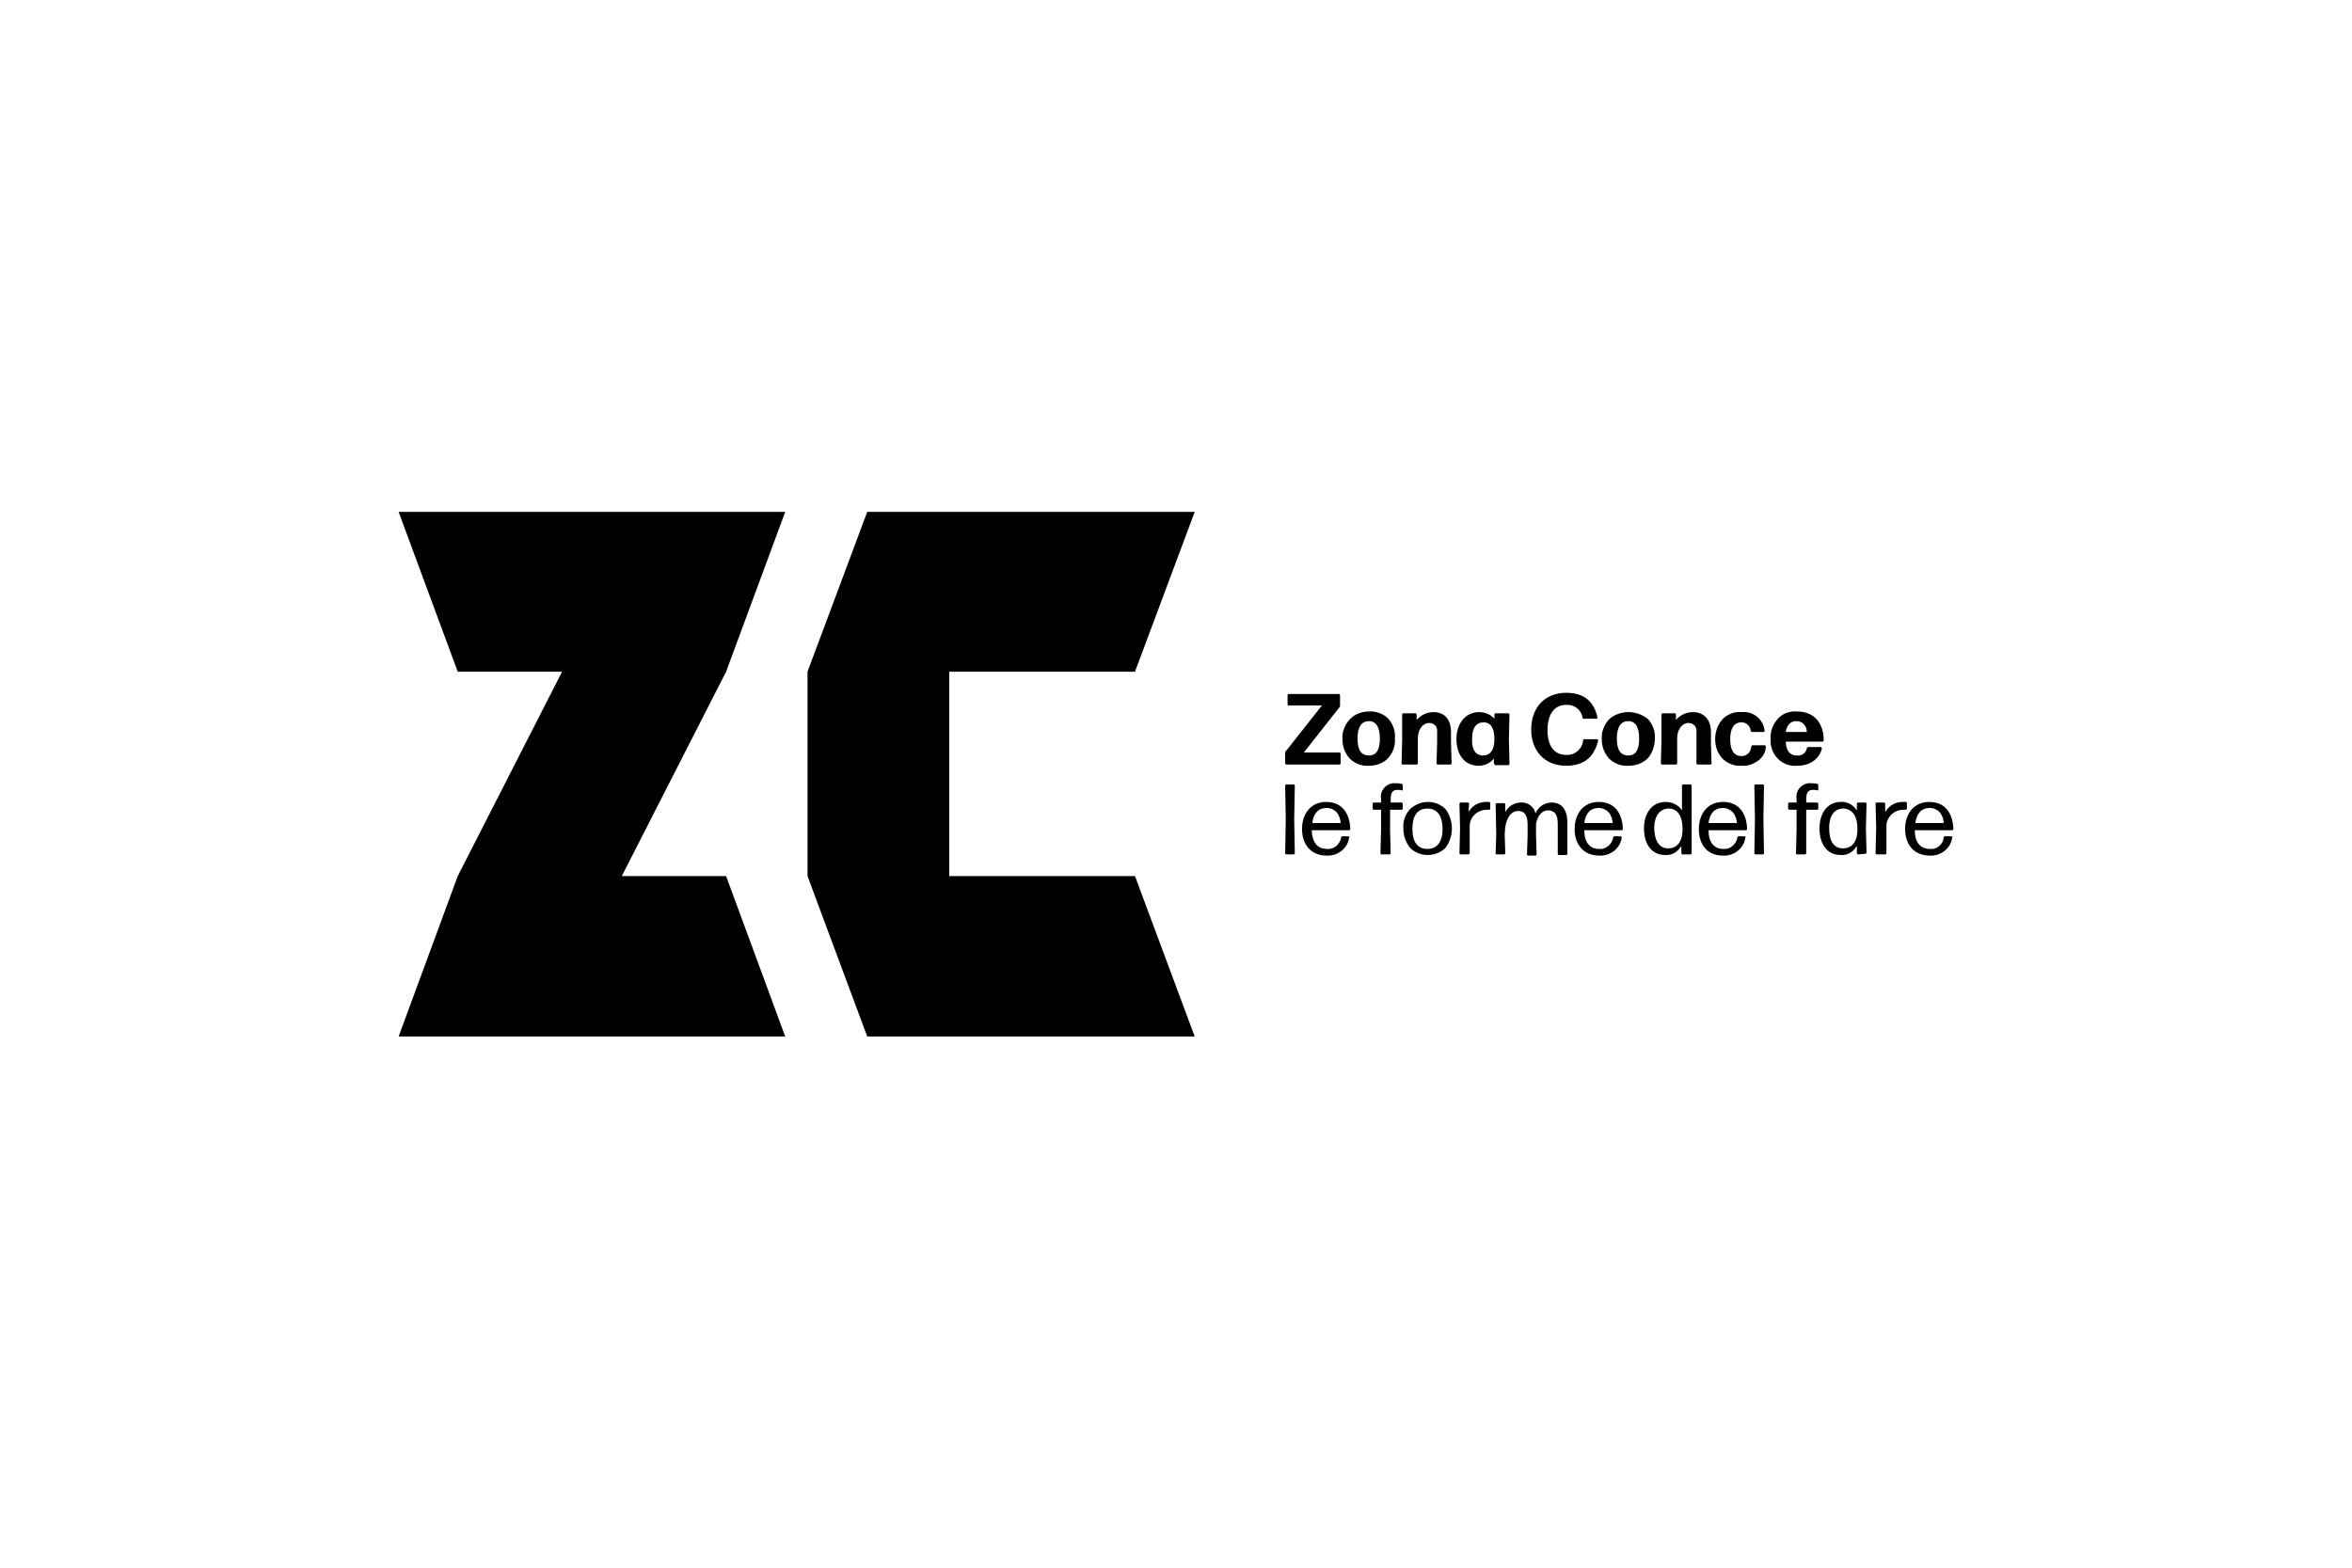 <?xml version="1.0" encoding="utf-8"?>
<!-- Generator: Adobe Illustrator 25.0.0, SVG Export Plug-In . SVG Version: 6.00 Build 0)  -->
<svg version="1.1" id="Livello_1" xmlns="http://www.w3.org/2000/svg" xmlns:xlink="http://www.w3.org/1999/xlink" x="0px" y="0px"
	 viewBox="0 0 390 260" style="enable-background:new 0 0 390 260;" xml:space="preserve">
<path d="M222.3,126.6c0,0.1-0.1,0.2-0.2,0.2h-8.8c-0.1,0-0.2-0.1-0.2-0.2v-1.7c0-0.1,0-0.2,0.1-0.3l6-7.6h-5.5
	c-0.1,0-0.2-0.1-0.2-0.2v-1.5c0-0.1,0.1-0.2,0.2-0.2h8.3c0.1,0,0.2,0.1,0.2,0.2v1.7c0,0.1,0,0.2-0.1,0.3l-5.9,7.5h5.9
	c0.1,0,0.2,0.1,0.2,0.2L222.3,126.6z"/>
<path d="M230.2,125.7c-0.8,0.9-2,1.3-3.2,1.3c-1.2,0.1-2.4-0.4-3.2-1.2c-0.8-0.9-1.2-2-1.2-3.2c-0.1-1.2,0.4-2.4,1.2-3.3
	c0.9-0.9,2-1.3,3.2-1.3c1.2-0.1,2.4,0.4,3.2,1.2c0.8,0.9,1.2,2.1,1.1,3.2C231.4,123.7,231,124.8,230.2,125.7z M227,125.3
	c1.2,0,1.8-0.9,1.8-2.8s-0.6-2.9-1.8-2.9s-1.9,0.9-1.9,2.9S225.8,125.3,227,125.3L227,125.3z"/>
<path d="M232.6,126.8c-0.1,0-0.2-0.1-0.2-0.2l0.1-3.9v-4.2c0-0.1,0.1-0.2,0.2-0.2h2c0.1,0,0.2,0.1,0.2,0.2v0.9
	c0.7-0.8,1.7-1.3,2.8-1.3c1.8,0,2.9,1.2,2.9,3.3v1.8l0.1,3.4c0,0.1-0.1,0.2-0.2,0.2h-2.1c-0.1,0-0.2-0.1-0.2-0.2l0.1-3.4v-1.8
	c0.1-0.8-0.4-1.4-1.2-1.5c0,0-0.1,0-0.1,0c-0.9,0-1.9,0.8-1.9,2.7v0.6v3.4c0,0.1-0.1,0.2-0.2,0.2H232.6z"/>
<path d="M247.9,126.8c-0.1,0-0.2-0.1-0.2-0.2v-0.8c-0.6,0.8-1.6,1.2-2.5,1.2c-2.4,0-3.7-1.9-3.7-4.4s1.4-4.5,3.8-4.5
	c0.9,0,1.9,0.4,2.5,1.1v-0.7c0-0.1,0.1-0.2,0.2-0.2h2.1c0.1,0,0.2,0.1,0.2,0.2l-0.1,4.1l0.1,4.1c0,0.1-0.1,0.2-0.2,0.2H247.9z
	 M245.9,125.3c1.2,0,1.9-0.9,1.9-2.7s-0.6-2.8-1.8-2.8s-1.9,0.9-1.9,2.7C244,124.3,244.7,125.3,245.9,125.3L245.9,125.3z"/>
<path d="M259.7,127c-3.6,0-5.8-2.5-5.8-6c0-3.7,2.3-6.1,5.8-6.1c2.5,0,4.5,1,5.2,4.1c0,0.1-0.1,0.2-0.2,0.2h-2.1
	c-0.1,0-0.2-0.1-0.2-0.2c-0.2-1.3-1.4-2.2-2.7-2.1c-2,0-3.1,1.6-3.1,4.2s1.1,4.1,3.1,4.1c1.4,0.1,2.7-1,2.8-2.4
	c0-0.1,0.1-0.2,0.2-0.2h2.1c0.1,0,0.2,0.1,0.2,0.2C264.3,125.8,262.4,127,259.7,127z"/>
<path d="M273.3,125.7c-0.9,0.9-2,1.3-3.3,1.3c-1.2,0.1-2.4-0.4-3.2-1.2c-0.8-0.9-1.2-2-1.2-3.2c-0.1-1.2,0.4-2.4,1.2-3.3
	c1.8-1.6,4.6-1.6,6.5,0c0.8,0.9,1.2,2.1,1.1,3.2C274.4,123.7,274,124.8,273.3,125.7z M270,125.3c1.2,0,1.8-0.9,1.8-2.8
	s-0.6-2.9-1.8-2.9s-1.9,0.9-1.9,2.9S268.8,125.3,270,125.3L270,125.3z"/>
<path d="M275.6,126.8c-0.1,0-0.2-0.1-0.2-0.2l0.1-3.9l0-4.2c0-0.1,0.1-0.2,0.2-0.2h2c0.1,0,0.2,0.1,0.2,0.2v0.9
	c0.7-0.8,1.7-1.3,2.8-1.3c1.8,0,3,1.2,3,3.3v1.8l0.1,3.4c0,0.1-0.1,0.2-0.2,0.2h-2.1c-0.1,0-0.2-0.1-0.2-0.2l0-3.4v-1.8
	c0.1-0.8-0.4-1.4-1.2-1.5c0,0-0.1,0-0.1,0c-0.9,0-1.9,0.8-1.9,2.7v0.6v3.4c0,0.1-0.1,0.2-0.2,0.2H275.6z"/>
<path d="M291.6,126.1c-0.8,0.6-1.8,1-2.8,0.9c-1.2,0.1-2.4-0.4-3.2-1.2c-0.8-0.9-1.2-2-1.2-3.2c0-1.2,0.4-2.4,1.2-3.3
	c0.9-0.9,2-1.3,3.2-1.2c1.9-0.2,3.6,1.2,3.8,3.1c0,0.1-0.1,0.2-0.2,0.2h-1.9c-0.1,0-0.2-0.1-0.2-0.2c-0.1-0.8-0.7-1.4-1.5-1.4
	c-1.3,0-1.9,1-1.9,2.8s0.6,2.8,1.9,2.8c0.8,0,1.5-0.6,1.6-1.6c0-0.1,0.1-0.2,0.2-0.2h2c0.1,0,0.2,0.1,0.2,0.2
	C292.8,124.6,292.4,125.5,291.6,126.1z"/>
<path d="M301.9,123.9c0.1,0,0.2,0.1,0.2,0.2c-0.3,1.5-1.7,2.9-4.1,2.9c-2.3,0.2-4.2-1.5-4.4-3.8c0-0.2,0-0.4,0-0.7
	c-0.1-1.2,0.4-2.4,1.2-3.3c0.8-0.9,2-1.3,3.2-1.2c2.8,0,4.4,1.9,4.4,4.8c0,0.1-0.1,0.2-0.2,0.2h-6.1c0.1,1.6,0.7,2.3,1.9,2.3
	c0.8,0.1,1.5-0.5,1.6-1.2c0-0.1,0.1-0.2,0.3-0.2H301.9z M299.6,121.4c0-1-0.7-1.8-1.7-1.8c-1,0-1.6,0.6-1.8,1.8H299.6z"/>
<path d="M213.3,141.7c-0.1,0-0.2-0.1-0.2-0.2l0.1-5.7l-0.1-5.5c0-0.1,0.1-0.2,0.2-0.2h1.2c0.1,0,0.2,0.1,0.2,0.2l-0.1,5.5l0.1,5.7
	c0,0.1-0.1,0.2-0.2,0.2L213.3,141.7z"/>
<path d="M223.6,138.7c0.1,0,0.2,0.1,0.1,0.2c-0.2,1.8-1.9,3.1-3.7,3c-2.6,0-4.1-1.8-4.1-4.4s1.5-4.5,4-4.5s3.9,1.7,4,4.5
	c0,0.1-0.1,0.2-0.2,0.2h-6.2c0.1,2,0.9,3.1,2.6,3.1c1.1,0.1,2.1-0.8,2.3-1.9c0-0.1,0.1-0.2,0.2-0.2L223.6,138.7z M222.3,136.6
	c0-0.6-0.2-1.3-0.6-1.8c-0.4-0.5-1.1-0.8-1.7-0.8c-1.4,0-2.2,0.9-2.4,2.5H222.3z"/>
<path d="M230.5,134.3v3.5l0.1,3.7c0,0.1-0.1,0.2-0.2,0.2h-1.3c-0.1,0-0.2-0.1-0.2-0.2l0.1-3.7v-3.5h-1.2c-0.1,0-0.2-0.1-0.2-0.2
	v-0.8c0-0.1,0.1-0.2,0.2-0.2h1.2v-0.7c-0.2-1.2,0.7-2.3,1.9-2.5c0.1,0,0.2,0,0.4,0c0.4,0,0.7,0,1.1,0.1c0.1,0,0.2,0.1,0.2,0.2v0.8
	c0,0.1-0.1,0.1-0.1,0.1c0,0,0,0,0,0c-0.2-0.1-0.5-0.1-0.8-0.1c-0.7,0-1.1,0.4-1.1,1.5v0.6h1.8c0.1,0,0.2,0.1,0.2,0.2v0.8
	c0,0.1-0.1,0.2-0.2,0.2L230.5,134.3z"/>
<path d="M239.7,140.6c-1.6,1.6-4.3,1.6-5.9,0c-0.7-0.9-1.1-2-1.1-3.2c-0.1-1.2,0.3-2.3,1.1-3.2c1.7-1.6,4.3-1.6,5.9,0
	C241.1,136.1,241.1,138.7,239.7,140.6L239.7,140.6z M236.7,140.8c1.6,0,2.5-1.2,2.5-3.3s-0.8-3.4-2.5-3.4s-2.5,1.2-2.5,3.4
	S235.1,140.8,236.7,140.8L236.7,140.8z"/>
<path d="M242.2,141.7c-0.1,0-0.2-0.1-0.2-0.2l0.1-4.2l-0.1-4c0-0.1,0.1-0.2,0.2-0.2h1.2c0.1,0,0.2,0.1,0.2,0.2l-0.1,1.4
	c0.6-1.1,1.7-1.7,2.9-1.7c0.1,0,0.3,0,0.5,0c0.1,0,0.2,0.1,0.2,0.2v0.9c0,0.1-0.1,0.2-0.1,0.2c0,0,0,0,0,0c-0.1,0-0.3,0-0.5,0
	c-1.5,0-2.8,1.2-2.8,2.7c0,0,0,0,0,0v4.5c0,0.1-0.1,0.2-0.2,0.2L242.2,141.7z"/>
<path d="M249.5,138.4l0.1,3.1c0,0.1-0.1,0.2-0.2,0.2h-1.2c-0.1,0-0.2-0.1-0.2-0.2l0.1-3.1l-0.1-5c0-0.1,0.1-0.2,0.2-0.2h1.2
	c0.1,0,0.2,0.1,0.2,0.2v1.3c0.5-1,1.5-1.6,2.6-1.6c1.1-0.1,2.2,0.7,2.4,1.8c0.5-1.1,1.5-1.8,2.7-1.8c1.6,0,2.6,1.1,2.6,3.4v2v3.1
	c0,0.1-0.1,0.2-0.2,0.2h-1.2c-0.1,0-0.2-0.1-0.2-0.2l0-3.1v-1.9c0-1.6-0.6-2.2-1.6-2.2s-1.7,0.8-2,2.2v2l0.1,3.1
	c0,0.1-0.1,0.2-0.2,0.2h-1.2c-0.1,0-0.2-0.1-0.2-0.2l0.1-3.1v-1.9c0-1.6-0.6-2.2-1.6-2.2s-1.8,0.9-2.1,2.6L249.5,138.4z"/>
<path d="M268.7,138.7c0.1,0,0.2,0.1,0.2,0.2c0,0,0,0,0,0c-0.2,1.8-1.9,3.1-3.7,3c-2.6,0-4.1-1.8-4.1-4.4s1.5-4.5,4-4.5
	s3.9,1.7,4,4.5c0,0.1-0.1,0.2-0.2,0.2h-6.2c0,2,0.9,3.1,2.5,3.1c1.1,0.1,2.1-0.8,2.3-1.9c0-0.1,0.1-0.2,0.2-0.2L268.7,138.7z
	 M267.4,136.6c0-0.6-0.2-1.3-0.6-1.8c-0.4-0.5-1.1-0.8-1.7-0.8c-1.4,0-2.2,0.9-2.4,2.5H267.4z"/>
<path d="M279,141.7c-0.1,0-0.2-0.1-0.2-0.2v-1.2c-0.6,1-1.6,1.6-2.7,1.5c-2.3,0-3.5-1.9-3.5-4.4s1.3-4.4,3.6-4.4
	c1.1,0,2.1,0.5,2.7,1.4v-4.1c0-0.1,0.1-0.2,0.2-0.2h1.2c0.1,0,0.2,0.1,0.2,0.2l0,5l0,6.2c0,0.1-0.1,0.2-0.2,0.2L279,141.7z
	 M276.6,140.7c1.5,0,2.4-1.1,2.4-3.2s-0.8-3.4-2.3-3.4s-2.4,1.3-2.4,3.2S275,140.7,276.6,140.7z"/>
<path d="M289.3,138.7c0.1,0,0.2,0.1,0.1,0.2c-0.2,1.8-1.9,3.1-3.7,3c-2.6,0-4-1.8-4-4.4s1.5-4.5,4-4.5s3.9,1.7,4,4.5
	c0,0.1-0.1,0.2-0.2,0.2h-6.2c0,2,0.9,3.1,2.5,3.1c1.1,0.1,2.1-0.8,2.3-1.9c0-0.1,0.1-0.2,0.2-0.2L289.3,138.7z M288,136.6
	c0-0.6-0.2-1.3-0.6-1.8c-0.4-0.5-1.1-0.8-1.7-0.8c-1.4,0-2.2,0.9-2.4,2.5H288z"/>
<path d="M291.1,141.7c-0.1,0-0.2-0.1-0.2-0.2l0.1-5.7l-0.1-5.5c0-0.1,0.1-0.2,0.2-0.2h1.2c0.1,0,0.2,0.1,0.2,0.2l-0.1,5.5l0.1,5.7
	c0,0.1-0.1,0.2-0.2,0.2L291.1,141.7z"/>
<path d="M299.5,134.3v3.5l0,3.7c0,0.1-0.1,0.2-0.2,0.2h-1.3c-0.1,0-0.2-0.1-0.2-0.2l0.1-3.7v-3.5h-1.2c-0.1,0-0.2-0.1-0.2-0.2v-0.8
	c0-0.1,0.1-0.2,0.2-0.2h1.2v-0.7c-0.2-1.2,0.7-2.3,1.9-2.5c0.1,0,0.2,0,0.4,0c0.4,0,0.7,0,1.1,0.1c0.1,0,0.2,0.1,0.2,0.2v0.8
	c0,0.1-0.1,0.1-0.1,0.1c0,0,0,0,0,0c-0.2-0.1-0.5-0.1-0.8-0.1c-0.7,0-1.1,0.4-1.1,1.5v0.6h1.8c0.1,0,0.2,0.1,0.2,0.2v0.8
	c0,0.1-0.1,0.2-0.2,0.2L299.5,134.3z"/>
<path d="M308.1,141.7c-0.1,0-0.2-0.1-0.2-0.2v-1.2c-0.6,1-1.6,1.6-2.7,1.5c-2.3,0-3.5-1.9-3.5-4.4s1.3-4.4,3.5-4.4
	c1.1-0.1,2.1,0.5,2.7,1.4v-1.1c0-0.1,0.1-0.2,0.2-0.2h1.2c0.1,0,0.2,0.1,0.2,0.2l-0.1,4l0.1,4.1c0,0.1-0.1,0.2-0.2,0.2L308.1,141.7z
	 M305.6,140.7c1.5,0,2.4-1.1,2.4-3.2s-0.8-3.2-2.1-3.4c-0.1,0-0.3,0-0.4,0c-1.5,0.1-2.2,1.4-2.2,3.2
	C303.3,139.4,304,140.7,305.6,140.7L305.6,140.7z"/>
<path d="M311.2,141.7c-0.1,0-0.2-0.1-0.2-0.2l0.1-4.2l-0.1-4c0-0.1,0.1-0.2,0.2-0.2h1.2c0.1,0,0.2,0.1,0.2,0.2v1.4
	c0.6-1.1,1.7-1.7,2.9-1.7c0.1,0,0.3,0,0.5,0c0.1,0,0.2,0.1,0.2,0.2v0.9c0,0.1-0.1,0.2-0.1,0.2c0,0,0,0,0,0c-0.1,0-0.3,0-0.5,0
	c-1.5,0-2.8,1.2-2.8,2.7c0,0,0,0,0,0v4.5c0,0.1-0.1,0.2-0.2,0.2L311.2,141.7z"/>
<path d="M323.6,138.7c0.1,0,0.2,0.1,0.1,0.2c-0.2,1.8-1.9,3.1-3.7,3c-2.6,0-4.1-1.8-4.1-4.4s1.5-4.5,4-4.5s3.9,1.7,4,4.5
	c0,0.1-0.1,0.2-0.2,0.2h-6.2c0,2,0.9,3.1,2.6,3.1c1.1,0.1,2.1-0.8,2.2-1.9c0-0.1,0.1-0.2,0.2-0.2L323.6,138.7z M322.3,136.6
	c0-0.6-0.2-1.3-0.6-1.8c-0.4-0.5-1.1-0.8-1.7-0.8c-1.4,0-2.2,0.9-2.4,2.5H322.3z"/>
<polygon points="198.1,84.9 143.8,84.9 133.9,111.4 133.9,145.3 143.8,171.9 198.1,171.9 188.2,145.3 157.4,145.3 157.4,111.4 
	188.2,111.4 "/>
<polygon points="103.1,145.3 120.4,111.4 130.2,84.9 120.4,84.9 66.1,84.9 75.9,111.4 93.2,111.4 75.9,145.3 66.1,171.9 75.9,171.9 
	130.2,171.9 120.4,145.3 "/>
</svg>
